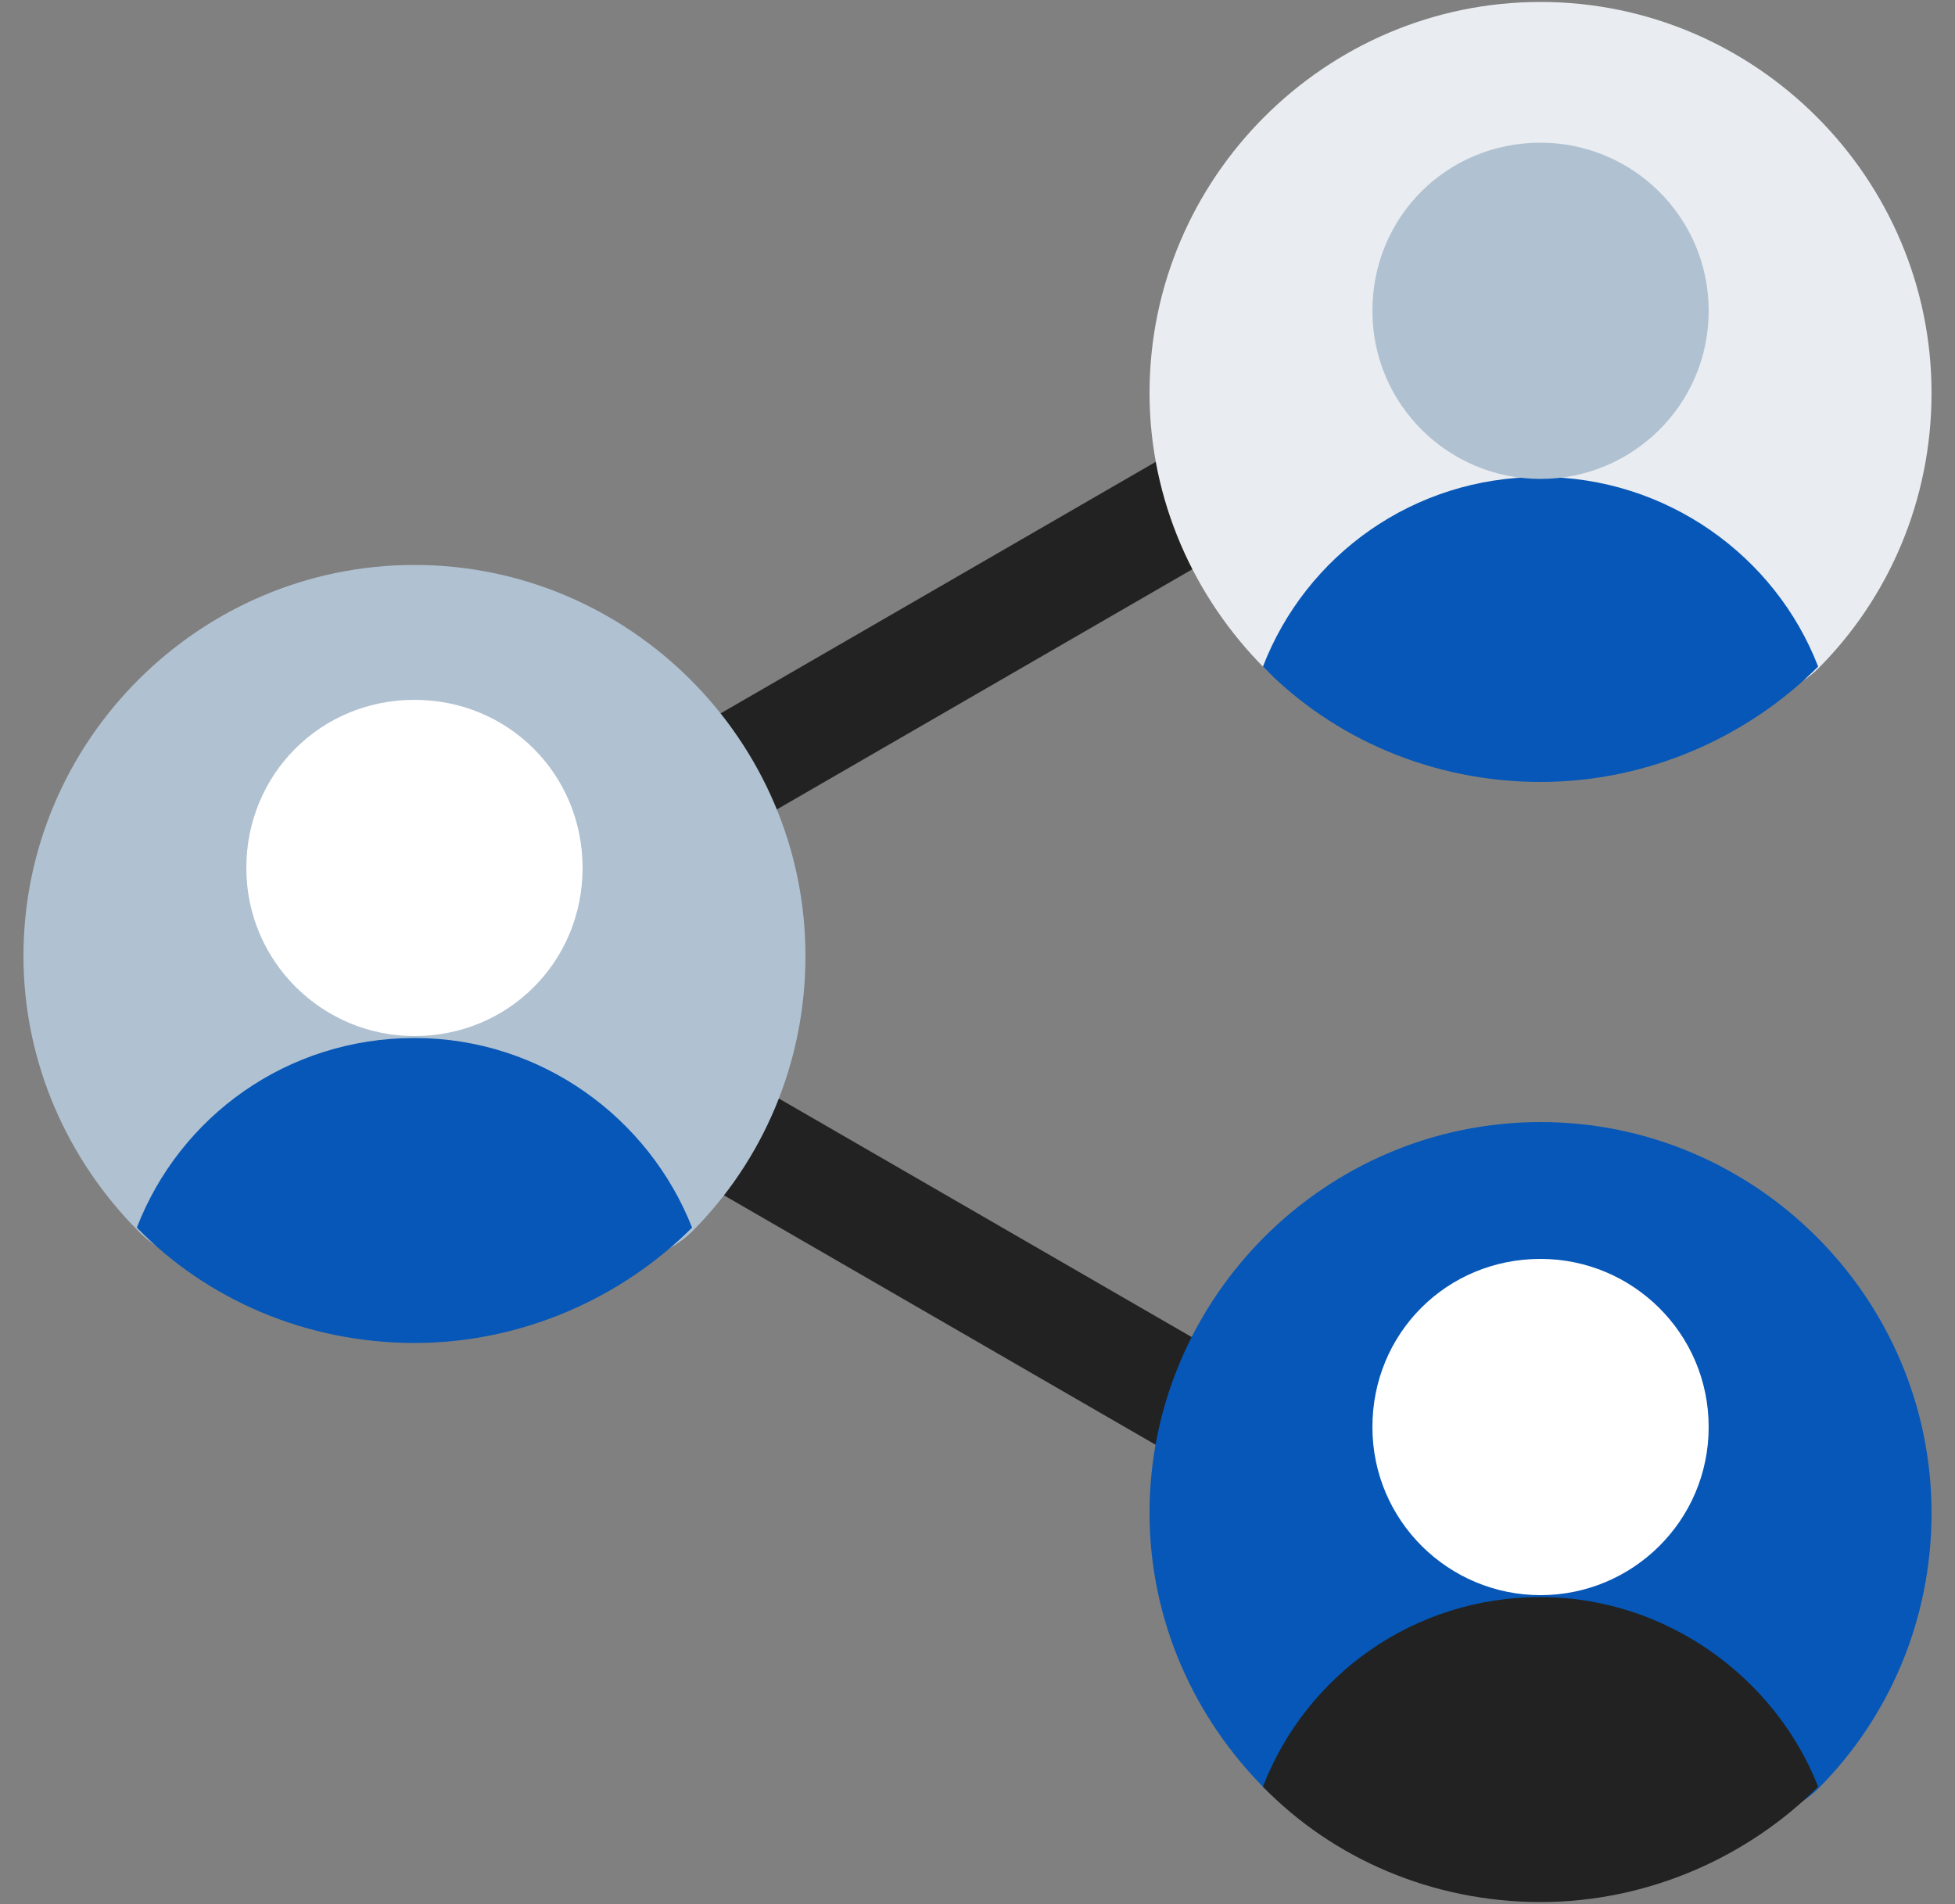 <?xml version="1.0" encoding="utf-8"?>
<!-- Generator: Adobe Illustrator 25.2.3, SVG Export Plug-In . SVG Version: 6.00 Build 0)  -->
<svg version="1.1" id="Layer_1" xmlns="http://www.w3.org/2000/svg" xmlns:xlink="http://www.w3.org/1999/xlink" x="0px" y="0px"
	 viewBox="0 0 100 97.4" style="enable-background:new 0 0 100 97.4;" xml:space="preserve">
<rect x="0" y="0" width="100" height="97.4" fill="#808080" stroke="none"/>
<style type="text/css">
	.st0{fill:#212221;}
	.st1{fill:#B0C1D1;}
	.st2{fill-rule:evenodd;clip-rule:evenodd;fill:#0657B7;}
	.st3{fill:#FFFFFF;}
	.st4{fill:#E9ECF0;}
	.st5{fill:#0657B7;}
	.st6{fill-rule:evenodd;clip-rule:evenodd;fill:#212221;}
</style>
<g>
	<path class="st0" d="M36.1,43.1c-1,0-1.9-0.5-2.5-1.4c-0.8-1.4-0.3-3.1,1-3.9L60.2,23c1.4-0.8,3.1-0.3,3.9,1c0.8,1.4,0.3,3.1-1,3.9
		L37.5,42.7C37.1,42.9,36.6,43.1,36.1,43.1L36.1,43.1z M36.1,43.1"/>
	<path class="st0" d="M62.4,75.4c-0.5,0-1-0.1-1.4-0.4L34.7,59.8c-1.4-0.8-1.8-2.5-1-3.9c0.8-1.4,2.5-1.8,3.9-1l26.3,15.2
		c1.4,0.8,1.8,2.5,1,3.9C64.3,74.9,63.4,75.4,62.4,75.4L62.4,75.4z M62.4,75.4"/>
	<path class="st1" d="M20.5,62.8c-5.5,0-9.8,3.8-13.4,0.2c-3.6-3.6-5.9-8.6-5.9-14.1c0-11,9-20,20-20s20,9,20,20
		c0,5.5-2.2,10.5-5.8,14.1C31.8,66.5,26.1,62.8,20.5,62.8L20.5,62.8z M20.5,62.8"/>
	<path class="st2" d="M21.2,53.1c-6.5,0-12,4-14.2,9.7c3.6,3.7,8.7,5.9,14.2,5.9s10.6-2.3,14.2-5.9C33.2,57.2,27.7,53.1,21.2,53.1
		L21.2,53.1z M21.2,53.1"/>
	<path class="st3" d="M21.2,53c-4.7,0-8.6-3.8-8.6-8.6s3.8-8.6,8.6-8.6s8.6,3.8,8.6,8.6S26,53,21.2,53L21.2,53z M21.2,57.4"/>
	<path class="st4" d="M78.1,34c-5.5,0-9.8,3.8-13.4,0.2c-3.6-3.6-5.9-8.6-5.9-14.1c0-11,9-20,20-20s20,9,20,20
		c0,5.5-2.2,10.5-5.8,14.1C89.4,37.7,83.6,34,78.1,34L78.1,34z M78.1,34"/>
	<path class="st2" d="M78.8,24.4c-6.5,0-12,4-14.2,9.7c3.6,3.7,8.7,5.9,14.2,5.9c5.5,0,10.6-2.3,14.2-5.9
		C90.8,28.4,85.2,24.4,78.8,24.4L78.8,24.4z M78.8,24.4"/>
	<path class="st1" d="M78.8,24.5c-4.7,0-8.6-3.8-8.6-8.6s3.8-8.6,8.6-8.6c4.7,0,8.6,3.8,8.6,8.6S83.5,24.5,78.8,24.5L78.8,24.5z
		 M78.8,24.5"/>
	<path class="st5" d="M78.1,91.3c-5.5,0-9.8,3.8-13.4,0.2c-3.6-3.6-5.9-8.6-5.9-14.1c0-11,9-20,20-20s20,9,20,20
		c0,5.5-2.2,10.5-5.8,14.1C89.3,95.1,83.6,91.3,78.1,91.3L78.1,91.3z M78.1,91.3"/>
	<path class="st6" d="M78.8,81.7c-6.5,0-12,4-14.2,9.7c3.6,3.7,8.7,5.9,14.2,5.9c5.5,0,10.6-2.3,14.2-5.9
		C90.8,85.8,85.2,81.7,78.8,81.7L78.8,81.7z M78.8,81.7"/>
	<path class="st3" d="M78.8,81.6c-4.7,0-8.6-3.8-8.6-8.6s3.8-8.6,8.6-8.6c4.7,0,8.6,3.8,8.6,8.6S83.5,81.6,78.8,81.6L78.8,81.6z
		 M78.8,81.6"/>
</g>
</svg>
